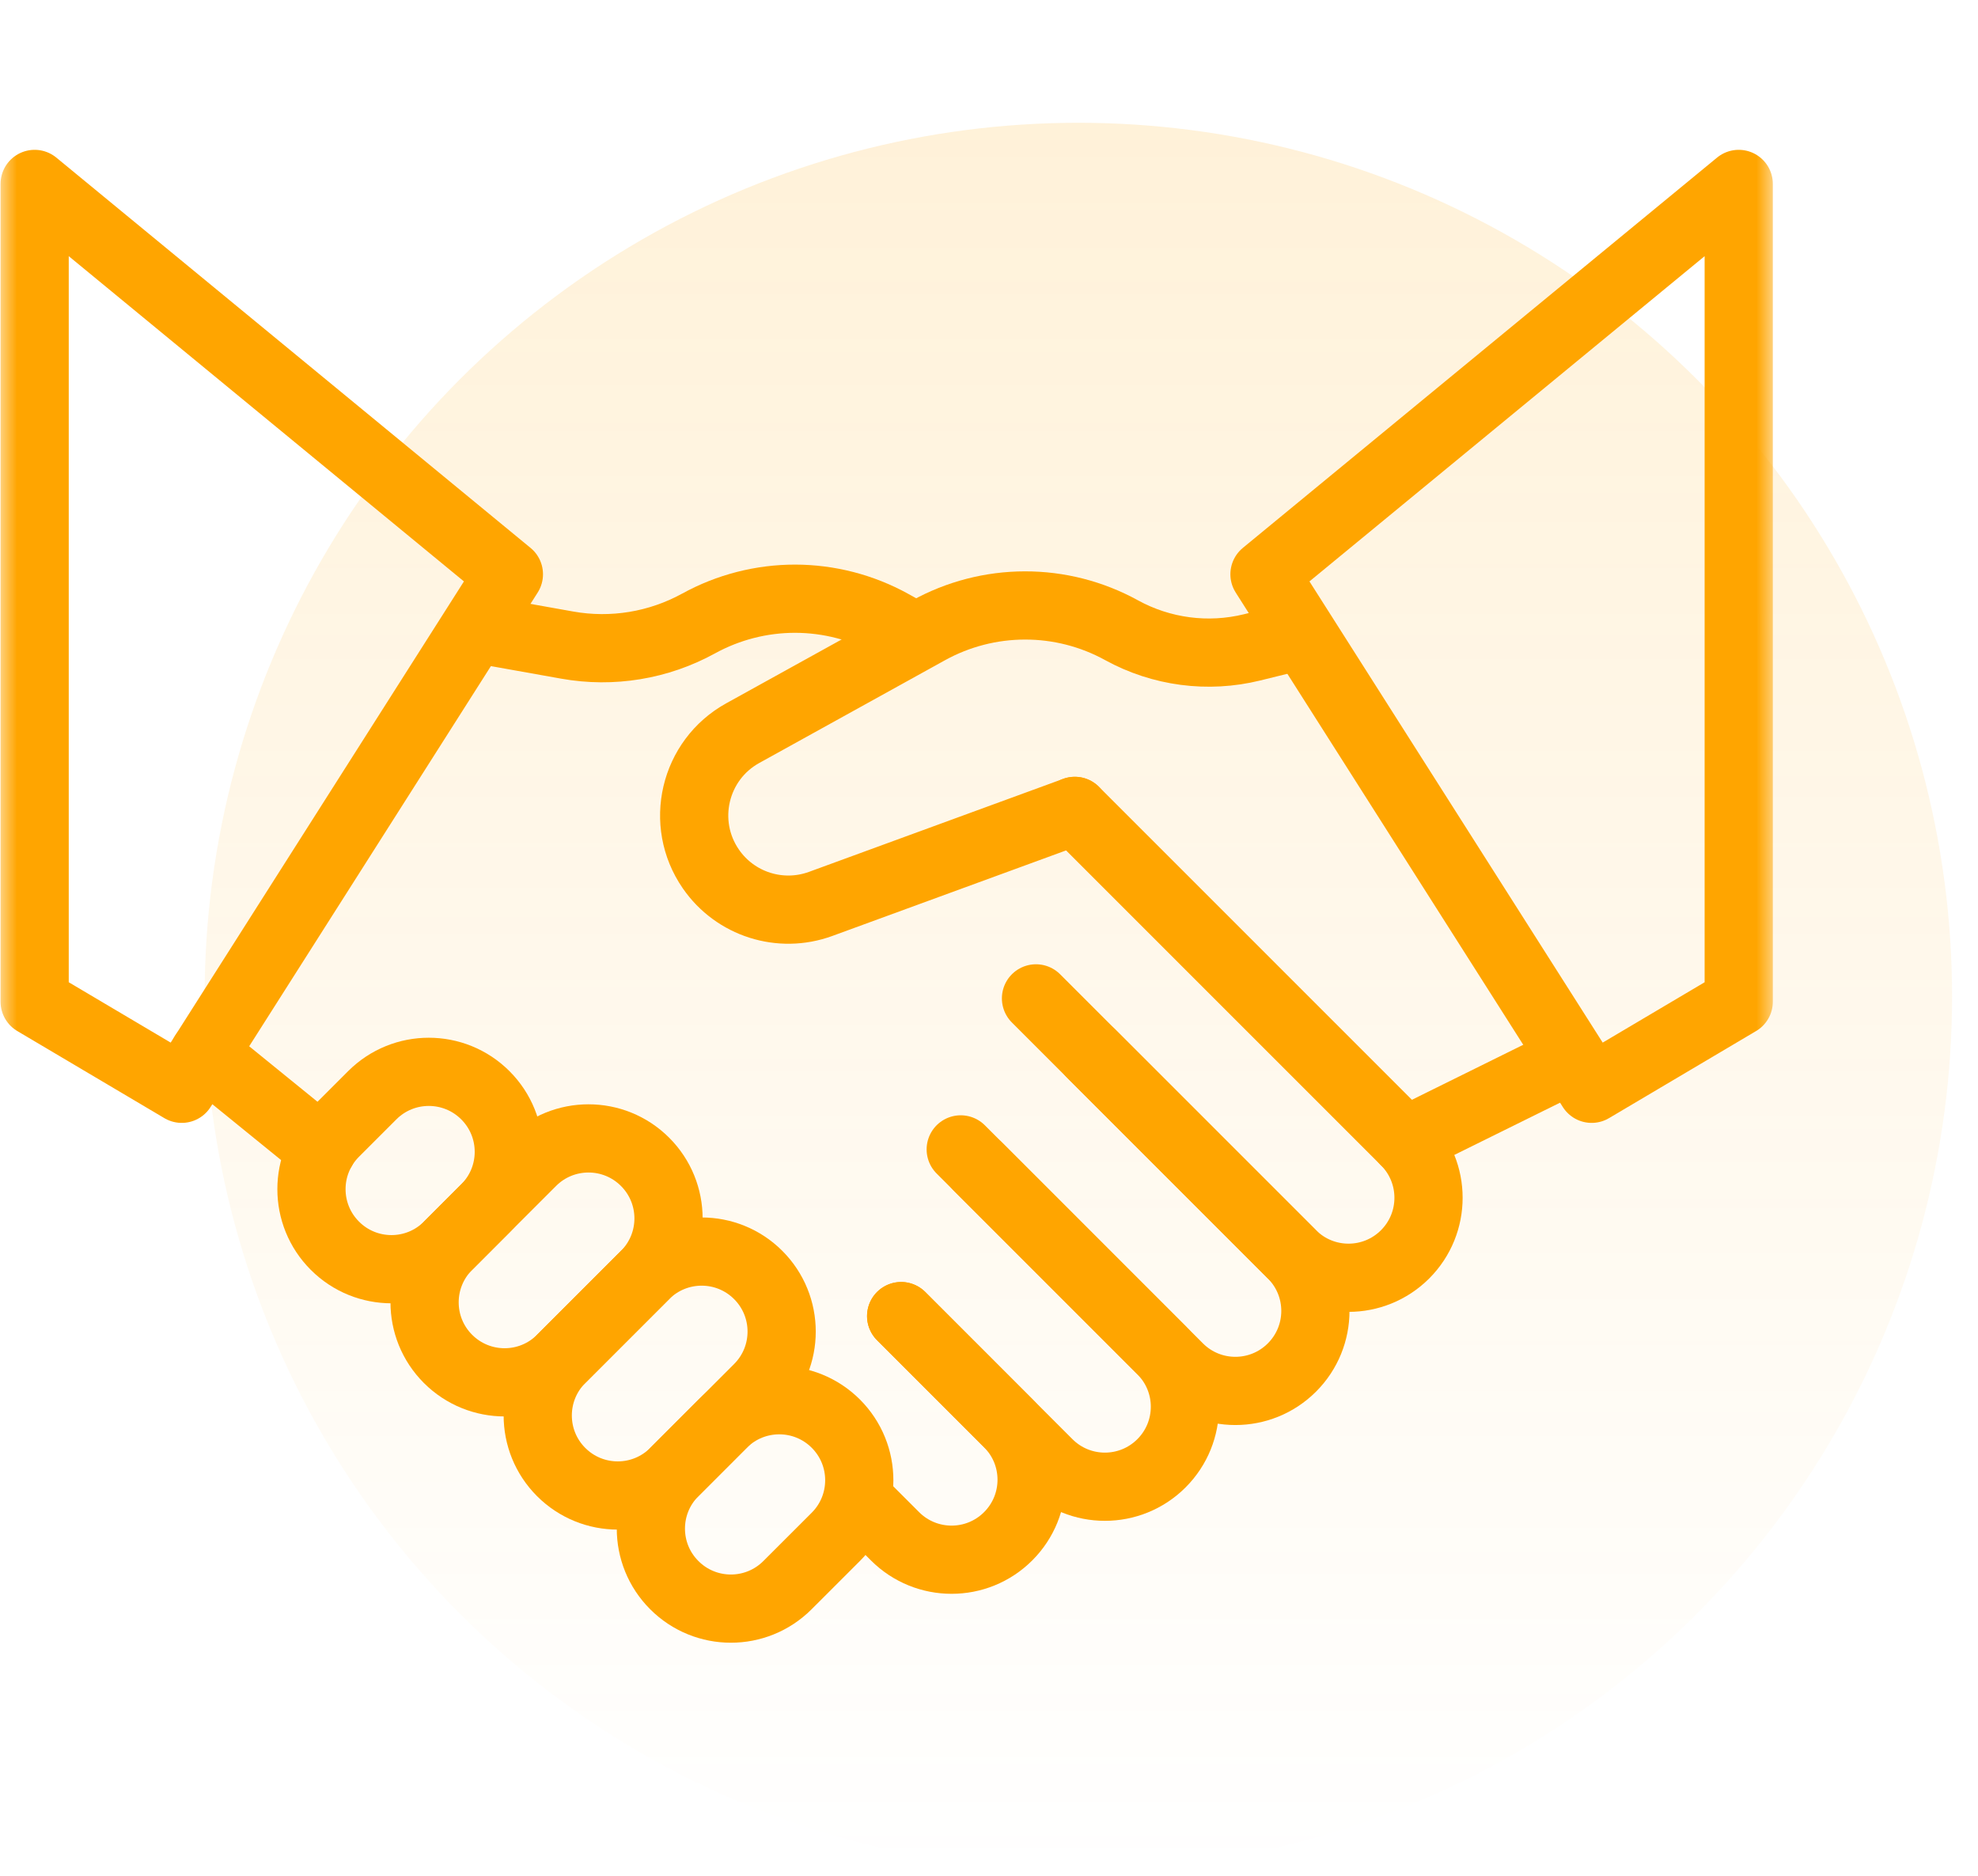 <svg width="58" height="55" viewBox="0 0 58 55" fill="none" xmlns="http://www.w3.org/2000/svg">
<circle opacity="0.15" cx="31.62" cy="29.22" r="25.62" fill="url(#paint0_linear_309_14205)"/>
<g clip-path="url(#clip0_309_14205)">
<mask id="mask0_309_14205" style="mask-type:luminance" maskUnits="userSpaceOnUse" x="0" y="0" width="52" height="53">
<path d="M51 51.28V1.28H1V51.28H51Z" fill="white" stroke="white" stroke-width="2"/>
</mask>
<g mask="url(#mask0_309_14205)">
<path d="M1.016 29.371L5.329 31.925L14.922 16.838L1.016 5.393V29.371Z" stroke="#FFA500" stroke-width="2" stroke-miterlimit="10" stroke-linecap="round" stroke-linejoin="round"/>
<path d="M50.984 29.371L46.671 31.925L37.078 16.838L50.984 5.393V29.371Z" stroke="#FFA500" stroke-width="2" stroke-miterlimit="10" stroke-linecap="round" stroke-linejoin="round"/>
<path d="M31.516 23.777L41.201 33.462C42.117 34.378 42.117 35.863 41.201 36.779C40.285 37.695 38.799 37.695 37.883 36.779L30.378 29.274" stroke="#FFA500" stroke-width="2" stroke-miterlimit="10" stroke-linecap="round" stroke-linejoin="round"/>
<path d="M31.997 30.893L37.883 36.779C38.8 37.695 38.8 39.181 37.883 40.097C36.967 41.013 35.482 41.013 34.566 40.097L28.679 34.21" stroke="#FFA500" stroke-width="2" stroke-miterlimit="10" stroke-linecap="round" stroke-linejoin="round"/>
<path d="M28.171 33.702L34.057 39.589C34.974 40.505 34.974 41.99 34.057 42.906C33.141 43.822 31.656 43.822 30.74 42.906L26.424 38.59" stroke="#FFA500" stroke-width="2" stroke-miterlimit="10" stroke-linecap="round" stroke-linejoin="round"/>
<path d="M26.424 38.59L29.562 41.729C30.479 42.645 30.479 44.13 29.562 45.046C28.646 45.962 27.161 45.962 26.245 45.047L25.196 43.998" stroke="#FFA500" stroke-width="2" stroke-miterlimit="10" stroke-linecap="round" stroke-linejoin="round"/>
<path d="M31.516 23.777L24.064 26.504C22.883 26.936 21.558 26.515 20.844 25.479C19.917 24.136 20.352 22.286 21.779 21.497L27.224 18.485C28.09 18.006 29.064 17.754 30.053 17.753C31.043 17.751 32.018 18.001 32.885 18.478C34.053 19.12 35.419 19.3 36.713 18.982L38.025 18.659" stroke="#FFA500" stroke-width="2" stroke-miterlimit="10" stroke-linecap="round" stroke-linejoin="round"/>
<path d="M26.843 18.672L26.148 18.288C25.281 17.809 24.308 17.557 23.318 17.555C22.328 17.554 21.354 17.804 20.486 18.281C19.311 18.927 17.951 19.151 16.631 18.915L14.089 18.461" stroke="#FFA500" stroke-width="2" stroke-miterlimit="10" stroke-linecap="round" stroke-linejoin="round"/>
<path d="M41.201 33.462L45.912 31.134" stroke="#FFA500" stroke-width="2" stroke-miterlimit="10" stroke-linecap="round" stroke-linejoin="round"/>
<path d="M18.915 37.385L16.455 39.845C15.539 40.761 14.054 40.761 13.137 39.845C12.221 38.929 12.221 37.444 13.137 36.528L15.598 34.067C16.514 33.151 17.999 33.151 18.915 34.067C19.832 34.983 19.832 36.469 18.915 37.385Z" stroke="#FFA500" stroke-width="2" stroke-miterlimit="10" stroke-linecap="round" stroke-linejoin="round"/>
<path d="M22.233 40.702L19.773 43.163C18.857 44.079 17.371 44.079 16.455 43.163C15.539 42.247 15.539 40.761 16.455 39.845L18.915 37.385C19.832 36.469 21.317 36.469 22.233 37.385C23.149 38.301 23.149 39.786 22.233 40.702Z" stroke="#FFA500" stroke-width="2" stroke-miterlimit="10" stroke-linecap="round" stroke-linejoin="round"/>
<path d="M10.915 32.115L9.82 33.21C8.904 34.126 8.904 35.611 9.82 36.527C10.736 37.444 12.221 37.444 13.137 36.528L14.232 35.432C15.149 34.517 15.149 33.031 14.232 32.115C13.316 31.199 11.831 31.199 10.915 32.115Z" stroke="#FFA500" stroke-width="2" stroke-miterlimit="10" stroke-linecap="round" stroke-linejoin="round"/>
<path d="M24.509 45.062L23.09 46.48C22.174 47.396 20.689 47.396 19.773 46.48C18.856 45.564 18.856 44.079 19.773 43.163L21.191 41.744C22.107 40.828 23.593 40.828 24.509 41.744C25.425 42.66 25.425 44.145 24.509 45.062Z" stroke="#FFA500" stroke-width="2" stroke-miterlimit="10" stroke-linecap="round" stroke-linejoin="round"/>
<path d="M5.985 30.893L9.443 33.702" stroke="#FFA500" stroke-width="2" stroke-miterlimit="10" stroke-linecap="round" stroke-linejoin="round"/>
</g>
</g>
<defs>
<linearGradient id="paint0_linear_309_14205" x1="31.62" y1="3.6" x2="31.62" y2="54.84" gradientUnits="userSpaceOnUse">
<stop stop-color="#FFA500"/>
<stop offset="1" stop-color="#FFA500" stop-opacity="0"/>
</linearGradient>
<clipPath id="clip0_309_14205">
<rect width="52" height="52" fill="white" transform="translate(0 0.28)"/>
</clipPath>
</defs>
</svg>
